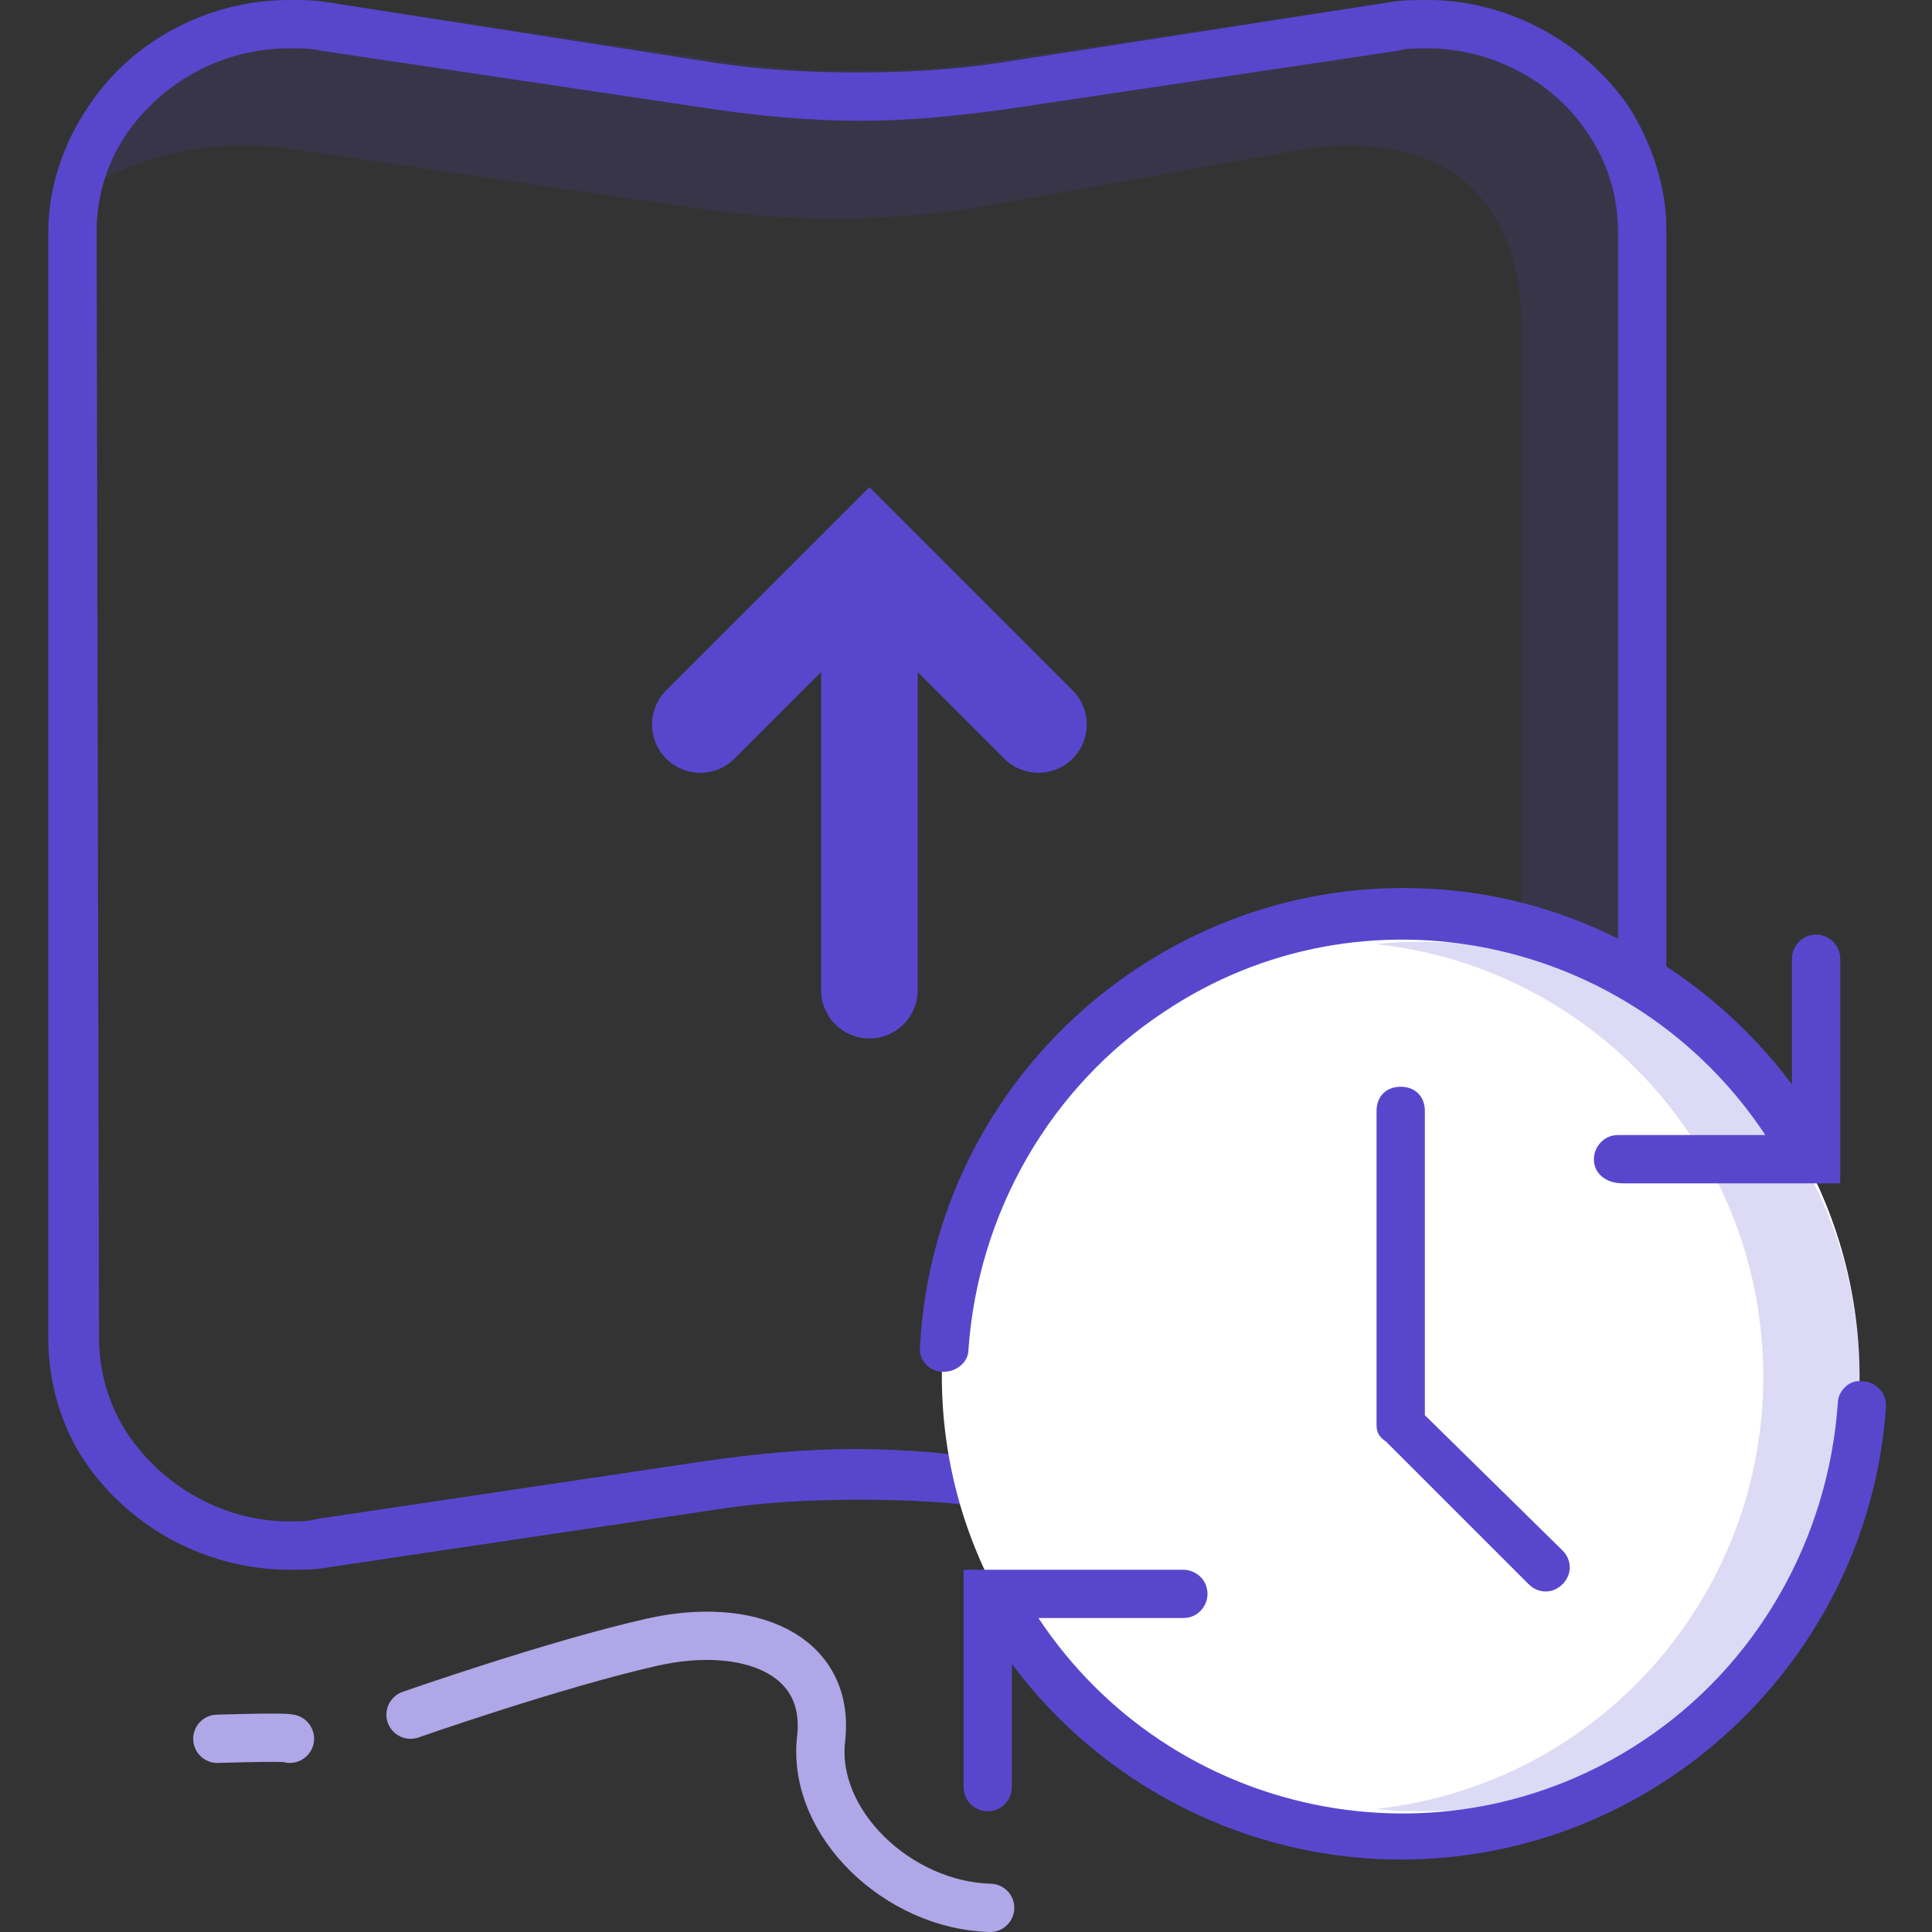 <svg id="_80x80-updates" xmlns="http://www.w3.org/2000/svg" viewBox="0 0 80 80"><rect x="0" y="0" width="80" height="80" fill="#333333" stroke="none"/><style>.st0,.st1{fill:#5847cd}.st1{opacity:.15;enable-background:new}.st2,.st3,.st4{stroke-linecap:round}.st2{stroke-linejoin:round;fill:none;stroke:#afa7e7;stroke-width:2}.st3,.st4{fill:#5847cd;stroke:#5847cd;stroke-width:4}.st4{fill:none}.st5{fill:#fff}.st6{fill:#5847cd;fill-opacity:.2}</style><path class="st0" d="M12 2c.4 0 .9 0 1.3.1l16.1 2.4c2 .3 4.1.5 6.2.5 2.1 0 4.1-.2 6.2-.5l16.1-2.4c.3-.1.7-.1 1.2-.1 2.7 0 5.3 1.4 6.7 3.6.8 1.2 1.2 2.6 1.2 4v45.8c0 1.4-.4 2.8-1.2 4-1.5 2.3-4 3.6-6.8 3.6-.4 0-.9 0-1.3-.1l-16.1-2.4c-2-.3-4.1-.5-6.2-.5-2.1 0-4.1.2-6.2.5l-16.1 2.4c-.3.1-.7.1-1.1.1-2.7 0-5.2-1.4-6.7-3.6-.8-1.2-1.2-2.6-1.2-4L4 9.6c0-1.4.4-2.8 1.2-4C6.7 3.4 9.2 2 12 2m0-2C8.6 0 5.4 1.7 3.6 4.5 2.6 6 2 7.8 2 9.6v45.8c0 1.8.5 3.6 1.5 5.1C5.4 63.3 8.6 65 12 65c.5 0 1.1 0 1.6-.1l16.1-2.4c1.9-.3 3.9-.4 5.9-.4 2 0 3.9.1 5.9.4l16.1 2.4c.4.1 1 .1 1.5.1 3.3 0 6.5-1.7 8.4-4.5 1-1.5 1.5-3.3 1.5-5.1V9.5c0-1.8-.6-3.5-1.5-5C65.6 1.7 62.4 0 59.1 0c-.5 0-1.1 0-1.6.1L41.4 2.6c-2 .3-3.9.4-5.9.4s-3.9-.1-5.9-.4L13.6.1C13 0 12.5 0 12 0z" id="Kształt_1968_kopia_3"/><path id="Kształt_1968_kopia_5" class="st1" d="M67.5 60.5c-1.2 1.8-3 3.2-5 3.9.3-1 .5-2 .5-3V13.5c0-2.5-.8-8.2-8.6-7.4l-14 2.5c-3.9.6-7.8.6-11.7 0L11.6 6.1c-3.4-.4-6.9.6-9.5 2.7.1-1.5.6-3 1.5-4.3 2.2-3.3 6.1-5 10-4.4l16.1 2.4c3.9.6 7.8.6 11.7 0L57.5.1c3.9-.6 7.8 1.1 10 4.4 1 1.5 1.5 3.3 1.5 5v45.8c0 1.9-.5 3.7-1.5 5.2z"/><path id="Kształt_1991" class="st2" d="M17 71s6-2.1 10-3 7.4.5 7 4 3.2 6.9 7 7"/><path id="Kształt_1992" class="st2" d="M12 72s.3-.1-3 0"/><path id="Kształt_1986" class="st3" d="M36 24v17"/><path id="Kształt_1987" class="st4" d="M29 30l7-7 7 7"/><circle id="Elipsa_3_kopia_3" class="st5" cx="58" cy="57" r="19"/><path id="Elipsa_3_kopia_2" class="st6" d="M59 75c-.7 0-1.3 0-2-.1 9.9-1.1 17-10 15.9-19.9-.9-8.3-7.5-15-15.9-15.9.7-.1 1.3-.1 2-.1 9.9 0 18 8.1 18 18s-8 18-18 18z"/><path id="Kształt_1979" class="st0" d="M58 77c-6.3 0-12.3-3-16.1-8.1V74c0 .5-.4 1-1 1-.5 0-1-.4-1-1v-9H49c.5 0 1 .4 1 1 0 .5-.4 1-1 1h-6c5.5 8.3 16.7 10.6 25 5.1 4.7-3.1 7.7-8.3 8.1-14 0-.5.5-1 1-.9.6 0 1 .5 1 1C77.4 68.7 68.6 77 58 77zm1-31v12.6l5.7 5.6c.4.4.4 1 0 1.4-.4.4-1 .4-1.4 0l-5.9-5.9c-.3-.2-.4-.4-.4-.7V46c0-.6.4-1 1-1s1 .4 1 1zm7 2c0-.5.4-1 1-1h6.1c-5.5-8.3-16.7-10.6-24.9-5.1-4.7 3.1-7.7 8.3-8.1 14 0 .5-.5.9-1 .9H39c-.5 0-1-.5-.9-1.1.6-11 10.1-19.5 21.1-18.9 5.9.3 11.4 3.3 15 8.1v-5.2c0-.5.4-1 1-1 .5 0 1 .4 1 1V49h-9c-.7 0-1.2-.4-1.2-1z"/></svg>